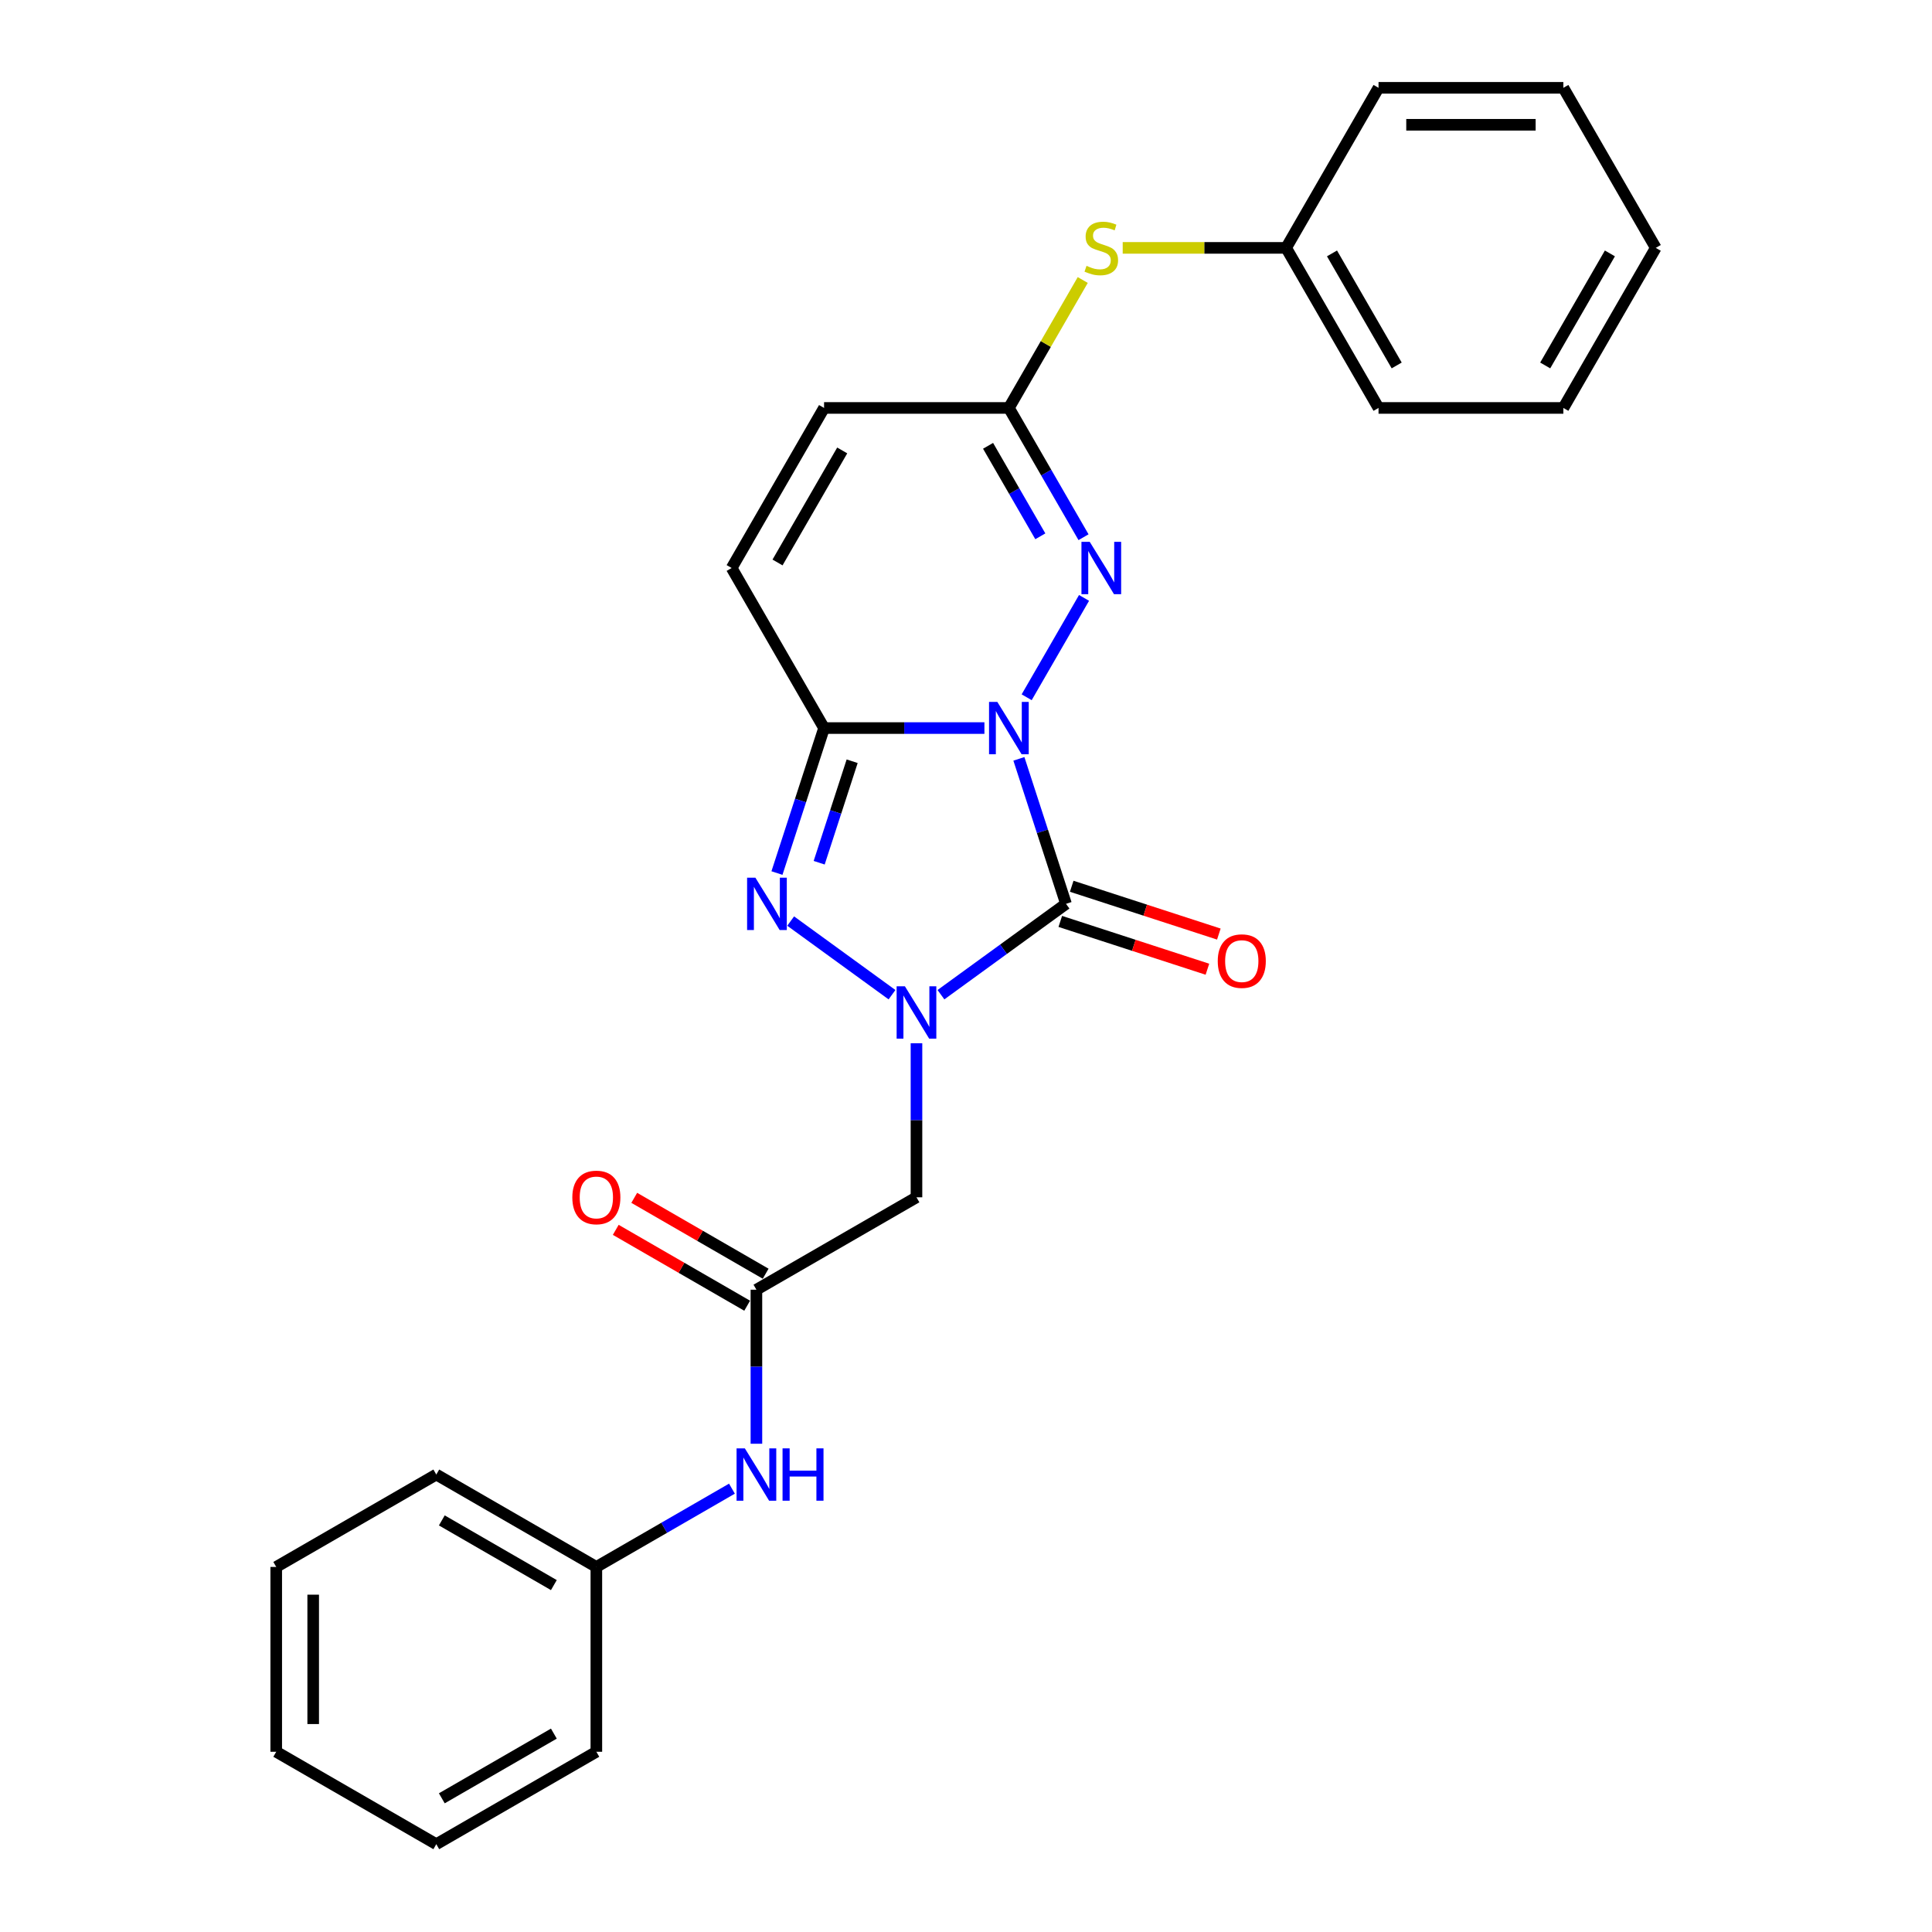 <?xml version='1.0' encoding='iso-8859-1'?>
<svg version='1.1' baseProfile='full'
              xmlns='http://www.w3.org/2000/svg'
                      xmlns:rdkit='http://www.rdkit.org/xml'
                      xmlns:xlink='http://www.w3.org/1999/xlink'
                  xml:space='preserve'
width='1000px' height='1000px' viewBox='0 0 1000 1000'>
<!-- END OF HEADER -->
<rect style='opacity:1.0;fill:#FFFFFF;stroke:none' width='1000' height='1000' x='0' y='0'> </rect>
<path class='bond-0' d='M 527.377,392.782 L 539.569,430.305' style='fill:none;fill-rule:evenodd;stroke:#0000FF;stroke-width:6px;stroke-linecap:butt;stroke-linejoin:miter;stroke-opacity:1' />
<path class='bond-0' d='M 539.569,430.305 L 551.761,467.827' style='fill:none;fill-rule:evenodd;stroke:#000000;stroke-width:6px;stroke-linecap:butt;stroke-linejoin:miter;stroke-opacity:1' />
<path class='bond-2' d='M 509.533,376.845 L 468.034,376.845' style='fill:none;fill-rule:evenodd;stroke:#0000FF;stroke-width:6px;stroke-linecap:butt;stroke-linejoin:miter;stroke-opacity:1' />
<path class='bond-2' d='M 468.034,376.845 L 426.535,376.845' style='fill:none;fill-rule:evenodd;stroke:#000000;stroke-width:6px;stroke-linecap:butt;stroke-linejoin:miter;stroke-opacity:1' />
<path class='bond-4' d='M 531.401,360.907 L 561.095,309.475' style='fill:none;fill-rule:evenodd;stroke:#0000FF;stroke-width:6px;stroke-linecap:butt;stroke-linejoin:miter;stroke-opacity:1' />
<path class='bond-1' d='M 551.761,467.827 L 519.397,491.341' style='fill:none;fill-rule:evenodd;stroke:#000000;stroke-width:6px;stroke-linecap:butt;stroke-linejoin:miter;stroke-opacity:1' />
<path class='bond-1' d='M 519.397,491.341 L 487.033,514.854' style='fill:none;fill-rule:evenodd;stroke:#0000FF;stroke-width:6px;stroke-linecap:butt;stroke-linejoin:miter;stroke-opacity:1' />
<path class='bond-10' d='M 548.805,476.925 L 586.882,489.297' style='fill:none;fill-rule:evenodd;stroke:#000000;stroke-width:6px;stroke-linecap:butt;stroke-linejoin:miter;stroke-opacity:1' />
<path class='bond-10' d='M 586.882,489.297 L 624.959,501.669' style='fill:none;fill-rule:evenodd;stroke:#FF0000;stroke-width:6px;stroke-linecap:butt;stroke-linejoin:miter;stroke-opacity:1' />
<path class='bond-10' d='M 554.717,458.729 L 592.794,471.101' style='fill:none;fill-rule:evenodd;stroke:#000000;stroke-width:6px;stroke-linecap:butt;stroke-linejoin:miter;stroke-opacity:1' />
<path class='bond-10' d='M 592.794,471.101 L 630.871,483.473' style='fill:none;fill-rule:evenodd;stroke:#FF0000;stroke-width:6px;stroke-linecap:butt;stroke-linejoin:miter;stroke-opacity:1' />
<path class='bond-5' d='M 474.367,539.994 L 474.367,579.858' style='fill:none;fill-rule:evenodd;stroke:#0000FF;stroke-width:6px;stroke-linecap:butt;stroke-linejoin:miter;stroke-opacity:1' />
<path class='bond-5' d='M 474.367,579.858 L 474.367,619.721' style='fill:none;fill-rule:evenodd;stroke:#000000;stroke-width:6px;stroke-linecap:butt;stroke-linejoin:miter;stroke-opacity:1' />
<path class='bond-26' d='M 461.701,514.854 L 409.247,476.745' style='fill:none;fill-rule:evenodd;stroke:#0000FF;stroke-width:6px;stroke-linecap:butt;stroke-linejoin:miter;stroke-opacity:1' />
<path class='bond-3' d='M 426.535,376.845 L 414.343,414.367' style='fill:none;fill-rule:evenodd;stroke:#000000;stroke-width:6px;stroke-linecap:butt;stroke-linejoin:miter;stroke-opacity:1' />
<path class='bond-3' d='M 414.343,414.367 L 402.151,451.889' style='fill:none;fill-rule:evenodd;stroke:#0000FF;stroke-width:6px;stroke-linecap:butt;stroke-linejoin:miter;stroke-opacity:1' />
<path class='bond-3' d='M 441.074,394.014 L 432.54,420.279' style='fill:none;fill-rule:evenodd;stroke:#000000;stroke-width:6px;stroke-linecap:butt;stroke-linejoin:miter;stroke-opacity:1' />
<path class='bond-3' d='M 432.54,420.279 L 424.005,446.545' style='fill:none;fill-rule:evenodd;stroke:#0000FF;stroke-width:6px;stroke-linecap:butt;stroke-linejoin:miter;stroke-opacity:1' />
<path class='bond-7' d='M 426.535,376.845 L 378.703,293.997' style='fill:none;fill-rule:evenodd;stroke:#000000;stroke-width:6px;stroke-linecap:butt;stroke-linejoin:miter;stroke-opacity:1' />
<path class='bond-6' d='M 560.829,278.06 L 541.514,244.605' style='fill:none;fill-rule:evenodd;stroke:#0000FF;stroke-width:6px;stroke-linecap:butt;stroke-linejoin:miter;stroke-opacity:1' />
<path class='bond-6' d='M 541.514,244.605 L 522.199,211.15' style='fill:none;fill-rule:evenodd;stroke:#000000;stroke-width:6px;stroke-linecap:butt;stroke-linejoin:miter;stroke-opacity:1' />
<path class='bond-6' d='M 538.465,277.59 L 524.945,254.171' style='fill:none;fill-rule:evenodd;stroke:#0000FF;stroke-width:6px;stroke-linecap:butt;stroke-linejoin:miter;stroke-opacity:1' />
<path class='bond-6' d='M 524.945,254.171 L 511.424,230.753' style='fill:none;fill-rule:evenodd;stroke:#000000;stroke-width:6px;stroke-linecap:butt;stroke-linejoin:miter;stroke-opacity:1' />
<path class='bond-8' d='M 474.367,619.721 L 391.519,667.553' style='fill:none;fill-rule:evenodd;stroke:#000000;stroke-width:6px;stroke-linecap:butt;stroke-linejoin:miter;stroke-opacity:1' />
<path class='bond-9' d='M 522.199,211.15 L 426.535,211.15' style='fill:none;fill-rule:evenodd;stroke:#000000;stroke-width:6px;stroke-linecap:butt;stroke-linejoin:miter;stroke-opacity:1' />
<path class='bond-11' d='M 522.199,211.15 L 541.315,178.039' style='fill:none;fill-rule:evenodd;stroke:#000000;stroke-width:6px;stroke-linecap:butt;stroke-linejoin:miter;stroke-opacity:1' />
<path class='bond-11' d='M 541.315,178.039 L 560.432,144.929' style='fill:none;fill-rule:evenodd;stroke:#CCCC00;stroke-width:6px;stroke-linecap:butt;stroke-linejoin:miter;stroke-opacity:1' />
<path class='bond-27' d='M 378.703,293.997 L 426.535,211.15' style='fill:none;fill-rule:evenodd;stroke:#000000;stroke-width:6px;stroke-linecap:butt;stroke-linejoin:miter;stroke-opacity:1' />
<path class='bond-27' d='M 402.447,291.137 L 435.93,233.143' style='fill:none;fill-rule:evenodd;stroke:#000000;stroke-width:6px;stroke-linecap:butt;stroke-linejoin:miter;stroke-opacity:1' />
<path class='bond-12' d='M 391.519,667.553 L 391.519,707.416' style='fill:none;fill-rule:evenodd;stroke:#000000;stroke-width:6px;stroke-linecap:butt;stroke-linejoin:miter;stroke-opacity:1' />
<path class='bond-12' d='M 391.519,707.416 L 391.519,747.28' style='fill:none;fill-rule:evenodd;stroke:#0000FF;stroke-width:6px;stroke-linecap:butt;stroke-linejoin:miter;stroke-opacity:1' />
<path class='bond-13' d='M 396.303,659.268 L 362.293,639.633' style='fill:none;fill-rule:evenodd;stroke:#000000;stroke-width:6px;stroke-linecap:butt;stroke-linejoin:miter;stroke-opacity:1' />
<path class='bond-13' d='M 362.293,639.633 L 328.283,619.997' style='fill:none;fill-rule:evenodd;stroke:#FF0000;stroke-width:6px;stroke-linecap:butt;stroke-linejoin:miter;stroke-opacity:1' />
<path class='bond-13' d='M 386.736,675.838 L 352.726,656.202' style='fill:none;fill-rule:evenodd;stroke:#000000;stroke-width:6px;stroke-linecap:butt;stroke-linejoin:miter;stroke-opacity:1' />
<path class='bond-13' d='M 352.726,656.202 L 318.716,636.567' style='fill:none;fill-rule:evenodd;stroke:#FF0000;stroke-width:6px;stroke-linecap:butt;stroke-linejoin:miter;stroke-opacity:1' />
<path class='bond-15' d='M 581.109,128.302 L 623.402,128.302' style='fill:none;fill-rule:evenodd;stroke:#CCCC00;stroke-width:6px;stroke-linecap:butt;stroke-linejoin:miter;stroke-opacity:1' />
<path class='bond-15' d='M 623.402,128.302 L 665.695,128.302' style='fill:none;fill-rule:evenodd;stroke:#000000;stroke-width:6px;stroke-linecap:butt;stroke-linejoin:miter;stroke-opacity:1' />
<path class='bond-14' d='M 378.853,770.53 L 343.763,790.79' style='fill:none;fill-rule:evenodd;stroke:#0000FF;stroke-width:6px;stroke-linecap:butt;stroke-linejoin:miter;stroke-opacity:1' />
<path class='bond-14' d='M 343.763,790.79 L 308.672,811.049' style='fill:none;fill-rule:evenodd;stroke:#000000;stroke-width:6px;stroke-linecap:butt;stroke-linejoin:miter;stroke-opacity:1' />
<path class='bond-16' d='M 308.672,811.049 L 225.824,763.217' style='fill:none;fill-rule:evenodd;stroke:#000000;stroke-width:6px;stroke-linecap:butt;stroke-linejoin:miter;stroke-opacity:1' />
<path class='bond-16' d='M 286.678,820.444 L 228.685,786.961' style='fill:none;fill-rule:evenodd;stroke:#000000;stroke-width:6px;stroke-linecap:butt;stroke-linejoin:miter;stroke-opacity:1' />
<path class='bond-17' d='M 308.672,811.049 L 308.672,906.713' style='fill:none;fill-rule:evenodd;stroke:#000000;stroke-width:6px;stroke-linecap:butt;stroke-linejoin:miter;stroke-opacity:1' />
<path class='bond-18' d='M 665.695,128.302 L 713.527,211.15' style='fill:none;fill-rule:evenodd;stroke:#000000;stroke-width:6px;stroke-linecap:butt;stroke-linejoin:miter;stroke-opacity:1' />
<path class='bond-18' d='M 689.439,131.163 L 722.922,189.156' style='fill:none;fill-rule:evenodd;stroke:#000000;stroke-width:6px;stroke-linecap:butt;stroke-linejoin:miter;stroke-opacity:1' />
<path class='bond-19' d='M 665.695,128.302 L 713.527,45.455' style='fill:none;fill-rule:evenodd;stroke:#000000;stroke-width:6px;stroke-linecap:butt;stroke-linejoin:miter;stroke-opacity:1' />
<path class='bond-21' d='M 225.824,763.217 L 142.977,811.049' style='fill:none;fill-rule:evenodd;stroke:#000000;stroke-width:6px;stroke-linecap:butt;stroke-linejoin:miter;stroke-opacity:1' />
<path class='bond-22' d='M 308.672,906.713 L 225.824,954.545' style='fill:none;fill-rule:evenodd;stroke:#000000;stroke-width:6px;stroke-linecap:butt;stroke-linejoin:miter;stroke-opacity:1' />
<path class='bond-22' d='M 286.678,897.319 L 228.685,930.801' style='fill:none;fill-rule:evenodd;stroke:#000000;stroke-width:6px;stroke-linecap:butt;stroke-linejoin:miter;stroke-opacity:1' />
<path class='bond-20' d='M 713.527,211.15 L 809.191,211.15' style='fill:none;fill-rule:evenodd;stroke:#000000;stroke-width:6px;stroke-linecap:butt;stroke-linejoin:miter;stroke-opacity:1' />
<path class='bond-23' d='M 713.527,45.455 L 809.191,45.455' style='fill:none;fill-rule:evenodd;stroke:#000000;stroke-width:6px;stroke-linecap:butt;stroke-linejoin:miter;stroke-opacity:1' />
<path class='bond-23' d='M 727.877,64.587 L 794.842,64.587' style='fill:none;fill-rule:evenodd;stroke:#000000;stroke-width:6px;stroke-linecap:butt;stroke-linejoin:miter;stroke-opacity:1' />
<path class='bond-28' d='M 809.191,211.15 L 857.023,128.302' style='fill:none;fill-rule:evenodd;stroke:#000000;stroke-width:6px;stroke-linecap:butt;stroke-linejoin:miter;stroke-opacity:1' />
<path class='bond-28' d='M 799.797,189.156 L 833.279,131.163' style='fill:none;fill-rule:evenodd;stroke:#000000;stroke-width:6px;stroke-linecap:butt;stroke-linejoin:miter;stroke-opacity:1' />
<path class='bond-29' d='M 142.977,811.049 L 142.977,906.713' style='fill:none;fill-rule:evenodd;stroke:#000000;stroke-width:6px;stroke-linecap:butt;stroke-linejoin:miter;stroke-opacity:1' />
<path class='bond-29' d='M 162.109,825.399 L 162.109,892.364' style='fill:none;fill-rule:evenodd;stroke:#000000;stroke-width:6px;stroke-linecap:butt;stroke-linejoin:miter;stroke-opacity:1' />
<path class='bond-25' d='M 225.824,954.545 L 142.977,906.713' style='fill:none;fill-rule:evenodd;stroke:#000000;stroke-width:6px;stroke-linecap:butt;stroke-linejoin:miter;stroke-opacity:1' />
<path class='bond-24' d='M 809.191,45.455 L 857.023,128.302' style='fill:none;fill-rule:evenodd;stroke:#000000;stroke-width:6px;stroke-linecap:butt;stroke-linejoin:miter;stroke-opacity:1' />
<path  class='atom-0' d='M 516.21 363.299
L 525.088 377.648
Q 525.968 379.064, 527.384 381.628
Q 528.8 384.192, 528.876 384.345
L 528.876 363.299
L 532.473 363.299
L 532.473 390.391
L 528.762 390.391
L 519.233 374.702
Q 518.124 372.865, 516.937 370.761
Q 515.789 368.656, 515.445 368.005
L 515.445 390.391
L 511.925 390.391
L 511.925 363.299
L 516.21 363.299
' fill='#0000FF'/>
<path  class='atom-2' d='M 468.378 510.511
L 477.256 524.86
Q 478.136 526.276, 479.552 528.84
Q 480.968 531.404, 481.044 531.557
L 481.044 510.511
L 484.641 510.511
L 484.641 537.603
L 480.929 537.603
L 471.401 521.914
Q 470.292 520.077, 469.105 517.973
Q 467.957 515.868, 467.613 515.217
L 467.613 537.603
L 464.093 537.603
L 464.093 510.511
L 468.378 510.511
' fill='#0000FF'/>
<path  class='atom-4' d='M 390.984 454.281
L 399.862 468.63
Q 400.742 470.046, 402.158 472.61
Q 403.574 475.174, 403.65 475.327
L 403.65 454.281
L 407.247 454.281
L 407.247 481.373
L 403.536 481.373
L 394.007 465.684
Q 392.898 463.847, 391.711 461.743
Q 390.563 459.638, 390.219 458.987
L 390.219 481.373
L 386.699 481.373
L 386.699 454.281
L 390.984 454.281
' fill='#0000FF'/>
<path  class='atom-5' d='M 564.042 280.451
L 572.92 294.801
Q 573.8 296.217, 575.216 298.78
Q 576.632 301.344, 576.708 301.497
L 576.708 280.451
L 580.305 280.451
L 580.305 307.543
L 576.594 307.543
L 567.065 291.854
Q 565.956 290.018, 564.769 287.913
Q 563.622 285.808, 563.277 285.158
L 563.277 307.543
L 559.757 307.543
L 559.757 280.451
L 564.042 280.451
' fill='#0000FF'/>
<path  class='atom-11' d='M 630.306 497.465
Q 630.306 490.96, 633.521 487.325
Q 636.735 483.69, 642.743 483.69
Q 648.75 483.69, 651.965 487.325
Q 655.179 490.96, 655.179 497.465
Q 655.179 504.047, 651.927 507.797
Q 648.674 511.509, 642.743 511.509
Q 636.773 511.509, 633.521 507.797
Q 630.306 504.085, 630.306 497.465
M 642.743 508.447
Q 646.875 508.447, 649.095 505.692
Q 651.353 502.899, 651.353 497.465
Q 651.353 492.146, 649.095 489.468
Q 646.875 486.751, 642.743 486.751
Q 638.61 486.751, 636.352 489.429
Q 634.133 492.108, 634.133 497.465
Q 634.133 502.937, 636.352 505.692
Q 638.61 508.447, 642.743 508.447
' fill='#FF0000'/>
<path  class='atom-12' d='M 562.378 137.601
Q 562.684 137.715, 563.947 138.251
Q 565.21 138.787, 566.587 139.131
Q 568.003 139.437, 569.38 139.437
Q 571.944 139.437, 573.437 138.213
Q 574.929 136.95, 574.929 134.769
Q 574.929 133.277, 574.164 132.358
Q 573.437 131.44, 572.289 130.942
Q 571.141 130.445, 569.227 129.871
Q 566.817 129.144, 565.363 128.455
Q 563.947 127.766, 562.914 126.312
Q 561.919 124.858, 561.919 122.409
Q 561.919 119.004, 564.215 116.899
Q 566.549 114.794, 571.141 114.794
Q 574.278 114.794, 577.837 116.287
L 576.957 119.233
Q 573.705 117.894, 571.256 117.894
Q 568.615 117.894, 567.161 119.004
Q 565.707 120.075, 565.745 121.95
Q 565.745 123.404, 566.472 124.284
Q 567.238 125.164, 568.309 125.662
Q 569.419 126.159, 571.256 126.733
Q 573.705 127.499, 575.159 128.264
Q 576.613 129.029, 577.646 130.598
Q 578.717 132.129, 578.717 134.769
Q 578.717 138.519, 576.192 140.547
Q 573.705 142.537, 569.534 142.537
Q 567.123 142.537, 565.286 142.001
Q 563.488 141.504, 561.345 140.624
L 562.378 137.601
' fill='#CCCC00'/>
<path  class='atom-13' d='M 385.531 749.671
L 394.408 764.021
Q 395.288 765.437, 396.704 768
Q 398.12 770.564, 398.197 770.717
L 398.197 749.671
L 401.794 749.671
L 401.794 776.763
L 398.082 776.763
L 388.554 761.074
Q 387.444 759.238, 386.258 757.133
Q 385.11 755.028, 384.765 754.378
L 384.765 776.763
L 381.245 776.763
L 381.245 749.671
L 385.531 749.671
' fill='#0000FF'/>
<path  class='atom-13' d='M 405.046 749.671
L 408.72 749.671
L 408.72 761.189
L 422.572 761.189
L 422.572 749.671
L 426.245 749.671
L 426.245 776.763
L 422.572 776.763
L 422.572 764.25
L 408.72 764.25
L 408.72 776.763
L 405.046 776.763
L 405.046 749.671
' fill='#0000FF'/>
<path  class='atom-14' d='M 296.235 619.797
Q 296.235 613.292, 299.45 609.657
Q 302.664 606.022, 308.672 606.022
Q 314.679 606.022, 317.894 609.657
Q 321.108 613.292, 321.108 619.797
Q 321.108 626.379, 317.855 630.129
Q 314.603 633.841, 308.672 633.841
Q 302.702 633.841, 299.45 630.129
Q 296.235 626.417, 296.235 619.797
M 308.672 630.78
Q 312.804 630.78, 315.024 628.025
Q 317.281 625.231, 317.281 619.797
Q 317.281 614.479, 315.024 611.8
Q 312.804 609.083, 308.672 609.083
Q 304.539 609.083, 302.281 611.762
Q 300.062 614.44, 300.062 619.797
Q 300.062 625.269, 302.281 628.025
Q 304.539 630.78, 308.672 630.78
' fill='#FF0000'/>
</svg>
